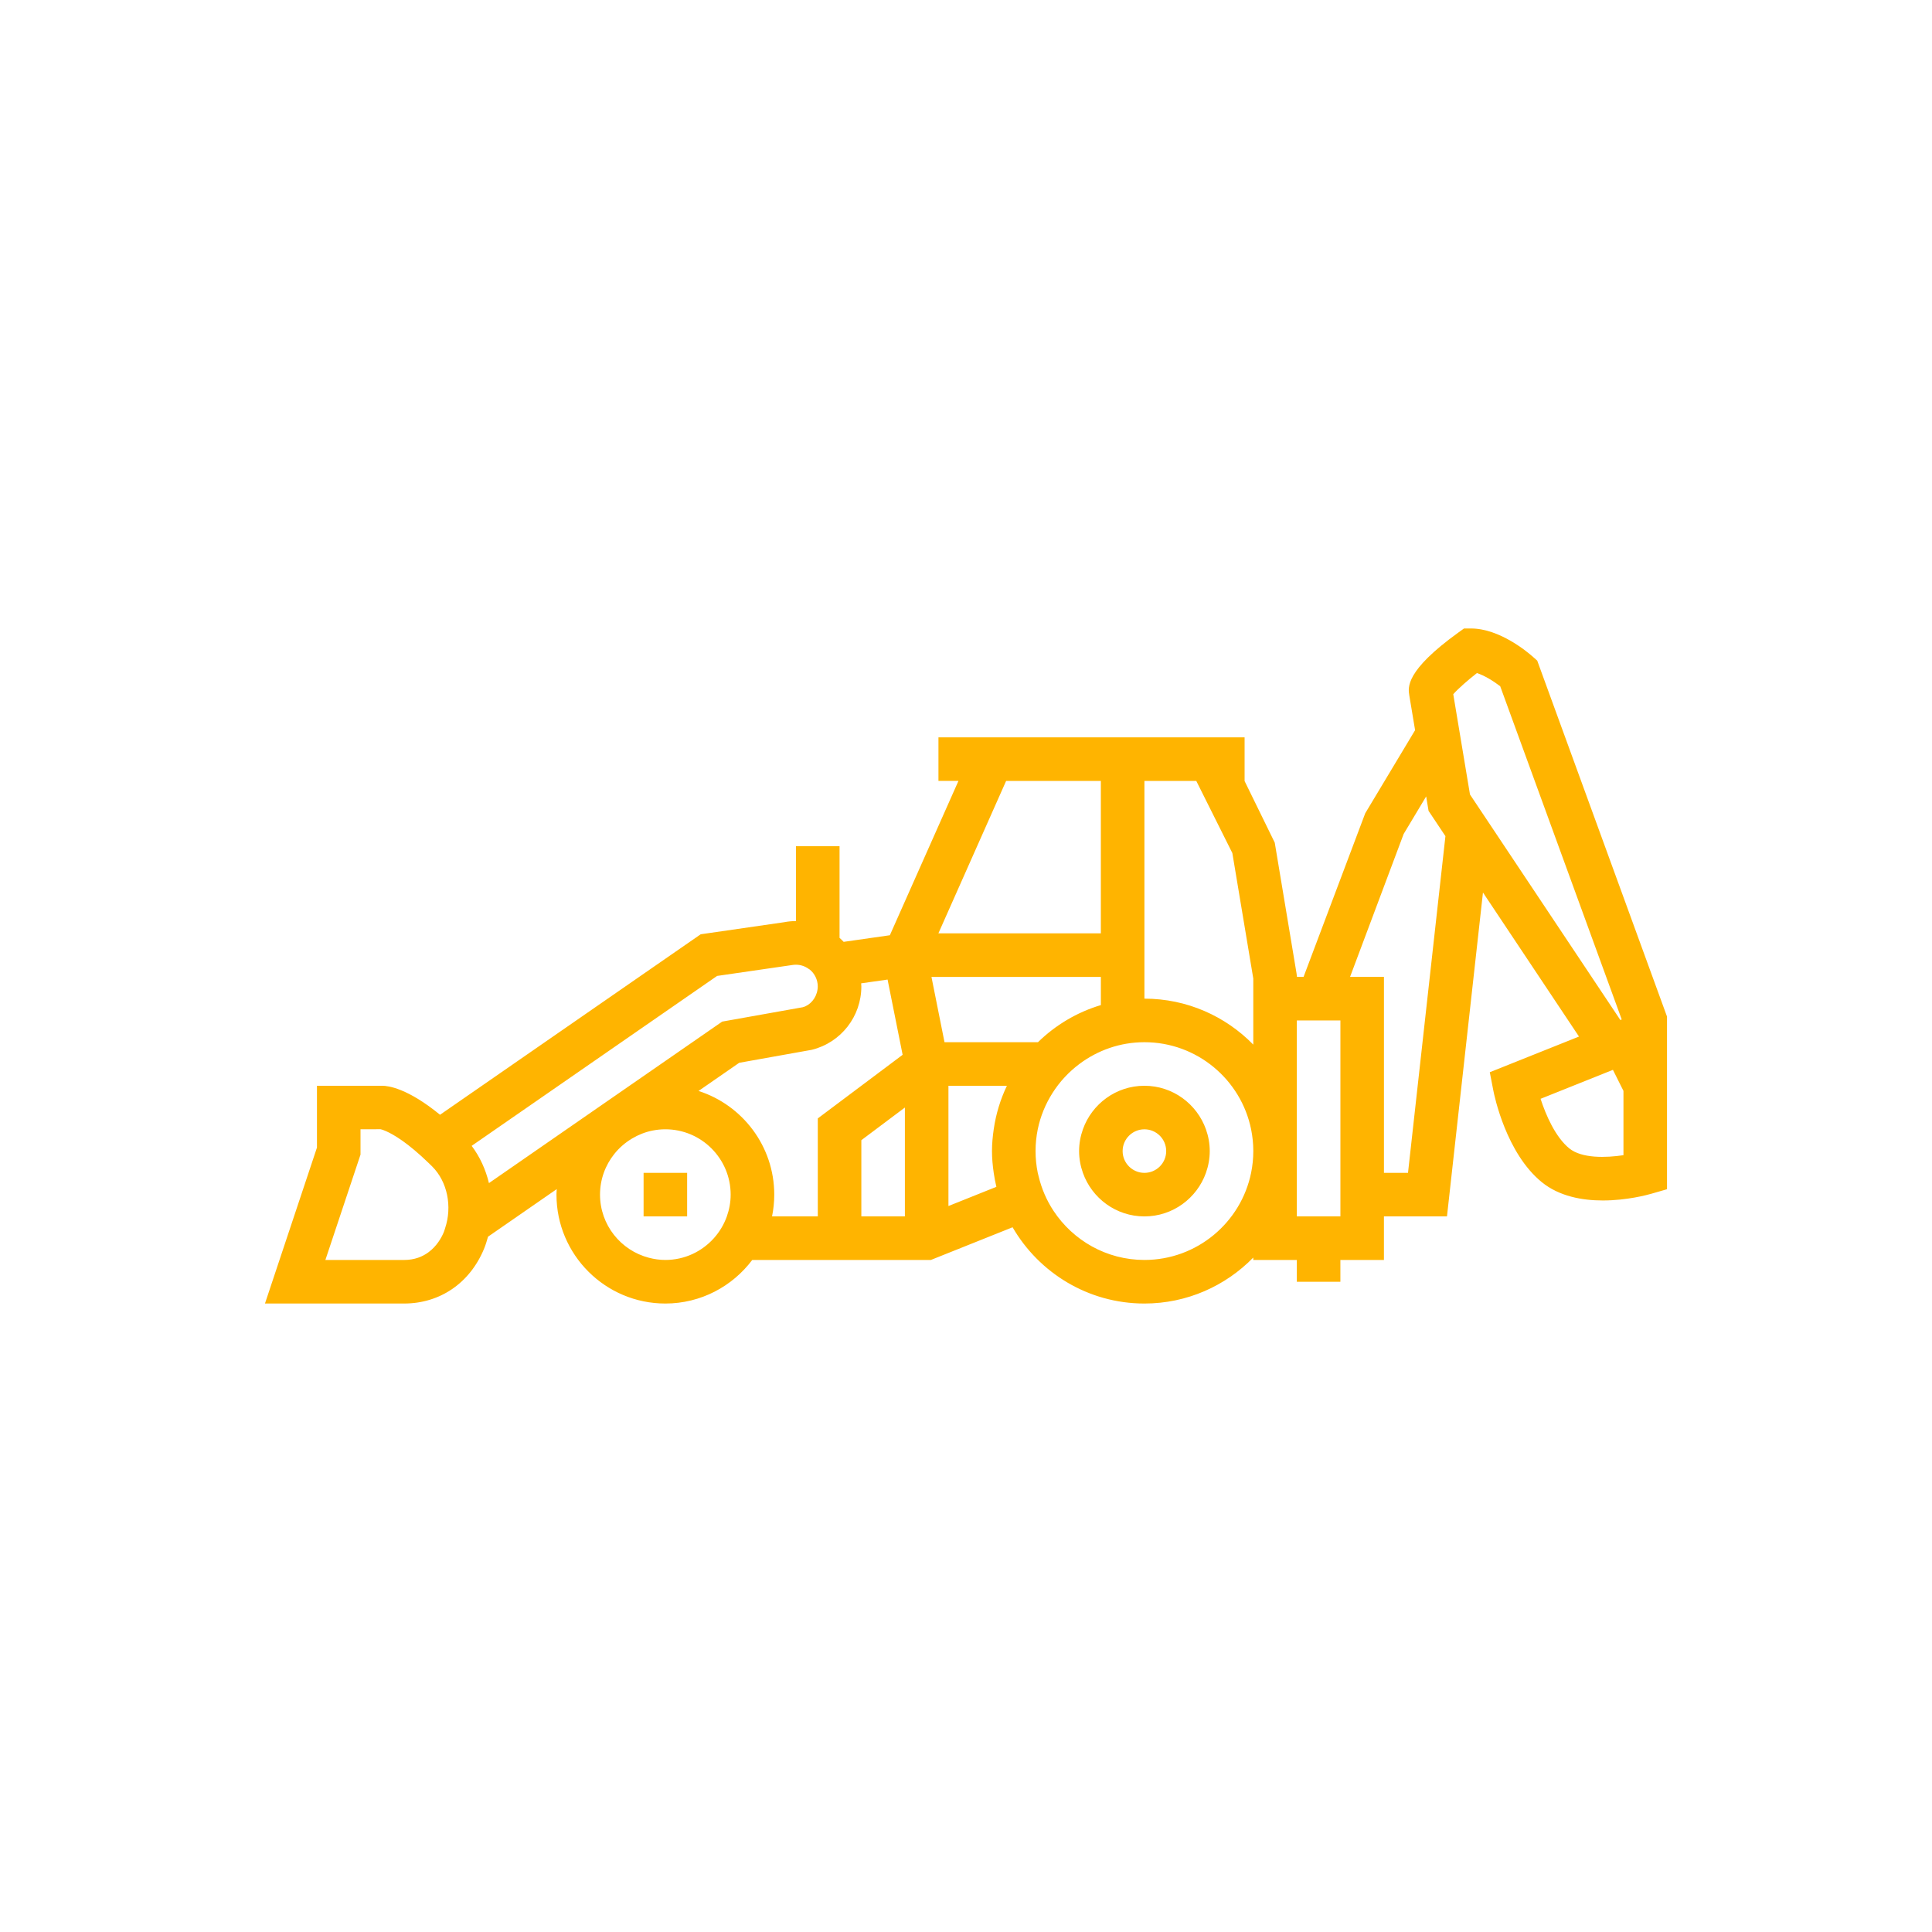 <?xml version="1.0" encoding="UTF-8"?> <svg xmlns="http://www.w3.org/2000/svg" viewBox="0 0 100 100" id="5161884"><path d="M59.235,56.199c-1.469,0-2.719,0.943-3.184,2.254c-0.125,0.353-0.197,0.731-0.197,1.127c0,0.395,0.072,0.774,0.197,1.127 c0.465,1.311,1.715,2.254,3.184,2.254c1.468,0,2.718-0.943,3.184-2.254c0.125-0.353,0.197-0.731,0.197-1.127 c0-0.396-0.071-0.774-0.197-1.127C61.953,57.142,60.703,56.199,59.235,56.199z M59.235,60.707c-0.622,0-1.128-0.506-1.128-1.127 c0-0.622,0.506-1.127,1.128-1.127c0.621,0,1.127,0.505,1.127,1.127C60.362,60.201,59.856,60.707,59.235,60.707z M79.567,34.195 l-0.212-0.189c-0.276-0.246-1.732-1.476-3.214-1.476h-0.365l-0.296,0.213c-2.745,1.982-2.603,2.839-2.535,3.25l0.3,1.801 l-2.58,4.299l-3.192,8.469h-0.342l-0.023-0.185l-1.127-6.762l-1.565-3.196h0.004v-2.254h-1.108h-2.438h-1.64h-2.254h-4.859h-1.509 h-2.038v2.254h1.036l-3.551,7.989l-2.391,0.342c-0.067-0.072-0.139-0.139-0.213-0.206v-4.744h-2.255v3.875 c-0.202,0.001-0.405,0.017-0.603,0.057l-4.329,0.626L22.776,57.7c-1.677-1.373-2.682-1.501-2.989-1.501h-3.381v3.199l-2.691,8.072 h7.199c1.857,0,3.405-1.058,4.139-2.831c0.085-0.206,0.148-0.416,0.207-0.628l3.557-2.463c-0.005,0.095-0.014,0.19-0.014,0.287 c0,3.107,2.528,5.635,5.635,5.635c1.838,0,3.468-0.888,4.497-2.254h3.392h2.255h3.598l4.231-1.693 c1.367,2.356,3.91,3.947,6.823,3.947c2.207,0,4.202-0.913,5.635-2.379v0.125h2.254v1.127h2.255v-1.127h2.254v-2.255h3.263 l1.863-16.765l4.97,7.456l-4.617,1.846l0.177,0.914c0.063,0.331,0.676,3.276,2.512,4.774c0.908,0.74,2.102,0.95,3.163,0.95 c1.243,0,2.305-0.289,2.506-0.347l0.815-0.235v-5.356v-0.266v-3.315L79.567,34.195z M84.03,56.464v3.328 c-0.895,0.135-2.154,0.178-2.806-0.353c-0.713-0.583-1.206-1.708-1.484-2.565l3.266-1.307l0.479-0.192l0.411,0.823L84.03,56.464z M71.633,60.707V50.563h-1.754l2.774-7.397l1.165-1.943l0.124,0.747l0.873,1.309l-1.937,17.427H71.633z M69.379,62.961h-2.255 v-2.254V59.58v-6.762h0.29h1.965V62.961z M59.235,65.215c-1.965,0-3.695-1.012-4.704-2.541c-0.356-0.539-0.619-1.144-0.773-1.791 c-0.014-0.059-0.033-0.117-0.044-0.177c-0.074-0.364-0.114-0.741-0.114-1.127c0-0.386,0.04-0.763,0.114-1.127 c0.139-0.679,0.404-1.311,0.763-1.878c0.37-0.583,0.843-1.092,1.394-1.504c0.941-0.704,2.103-1.126,3.365-1.126 c2.721,0,4.998,1.939,5.521,4.508c0.074,0.364,0.114,0.741,0.114,1.127c0,0.385-0.04,0.763-0.114,1.127 C64.233,63.276,61.956,65.215,59.235,65.215z M49.091,62.424v-1.717V59.58v-1.127v-2.254h3.026 c-0.334,0.701-0.568,1.458-0.682,2.254c-0.053,0.369-0.09,0.743-0.09,1.127c0,0.383,0.037,0.758,0.09,1.127 c0.035,0.245,0.081,0.486,0.138,0.723L49.091,62.424z M42.329,62.961h-2.368c0.074-0.364,0.114-0.741,0.114-1.127 c0-2.509-1.649-4.638-3.919-5.366l2.105-1.458l3.761-0.673c1.508-0.376,2.561-1.725,2.561-3.279c0-0.054-0.007-0.107-0.009-0.161 l1.271-0.181l0.096-0.014l0.779,3.894l0,0l-0.409,0.307l-3.982,2.986V62.961z M34.439,65.215c-0.294,0-0.577-0.042-0.85-0.113 c-1.454-0.378-2.532-1.698-2.532-3.269c0-0.796,0.278-1.527,0.74-2.105c0.255-0.32,0.568-0.59,0.921-0.8 c0.321-0.191,0.674-0.333,1.052-0.409c0.216-0.043,0.439-0.067,0.668-0.067c1.864,0,3.381,1.516,3.381,3.381 c0,0.396-0.072,0.774-0.197,1.127c-0.149,0.421-0.379,0.802-0.671,1.128C36.333,64.778,35.438,65.215,34.439,65.215z M22.971,63.776 c-0.127,0.306-0.37,0.725-0.784,1.034c-0.314,0.234-0.724,0.406-1.273,0.406h-4.072l1.818-5.453v-1.312l1.036-0.002 c0.005,0.001,0.388,0.071,1.135,0.599c0.367,0.26,0.824,0.632,1.368,1.161c0.058,0.056,0.114,0.109,0.173,0.169 c0.787,0.788,1.043,2.071,0.667,3.193C23.016,63.638,22.999,63.708,22.971,63.776z M24.413,59.309l8.568-5.932l4.136-2.863 l3.864-0.561c0.073-0.014,0.147-0.019,0.22-0.019c0.234,0,0.462,0.075,0.654,0.214c0.02,0.014,0.042,0.024,0.061,0.039 c0.127,0.104,0.227,0.233,0.296,0.376c0.075,0.152,0.115,0.32,0.115,0.495c0,0.055-0.005,0.109-0.013,0.162 c-0.064,0.447-0.383,0.816-0.764,0.914l-4.17,0.744l-2.536,1.756l-2.041,1.413l-1.814,1.256l-5.681,3.934 C25.14,60.54,24.844,59.881,24.413,59.309z M52.121,40.42h4.859v7.89h-8.409l3.506-7.89H52.121z M56.981,52.023 c-1.241,0.371-2.353,1.038-3.257,1.922h-4.836l-0.676-3.381h8.769V52.023z M64.87,50.65v3.419c-1.433-1.465-3.429-2.379-5.635-2.379 v-1.127V48.31v-7.89h1.64h1.044l1.867,3.734L64.87,50.65z M44.583,59.016l2.016-1.512l0.238-0.178v2.316v3.319h-2.254V59.016z M76.086,41.123l-0.865-5.19c0.117-0.136,0.312-0.326,0.546-0.532c0.205-0.181,0.437-0.375,0.678-0.563 c0.384,0.12,0.863,0.418,1.206,0.683l6.289,17.246l-0.071,0.029l-6.723-10.084L76.086,41.123z M34.5,60.707h1.066v2.254h-0.315 c-1.426,0-0.345,0-1.188,0c-0.167,0-0.399,0-0.751,0v-2.254l0,0H34.5z" fill="#ffb400" class="color000000 svgShape"></path></svg> 